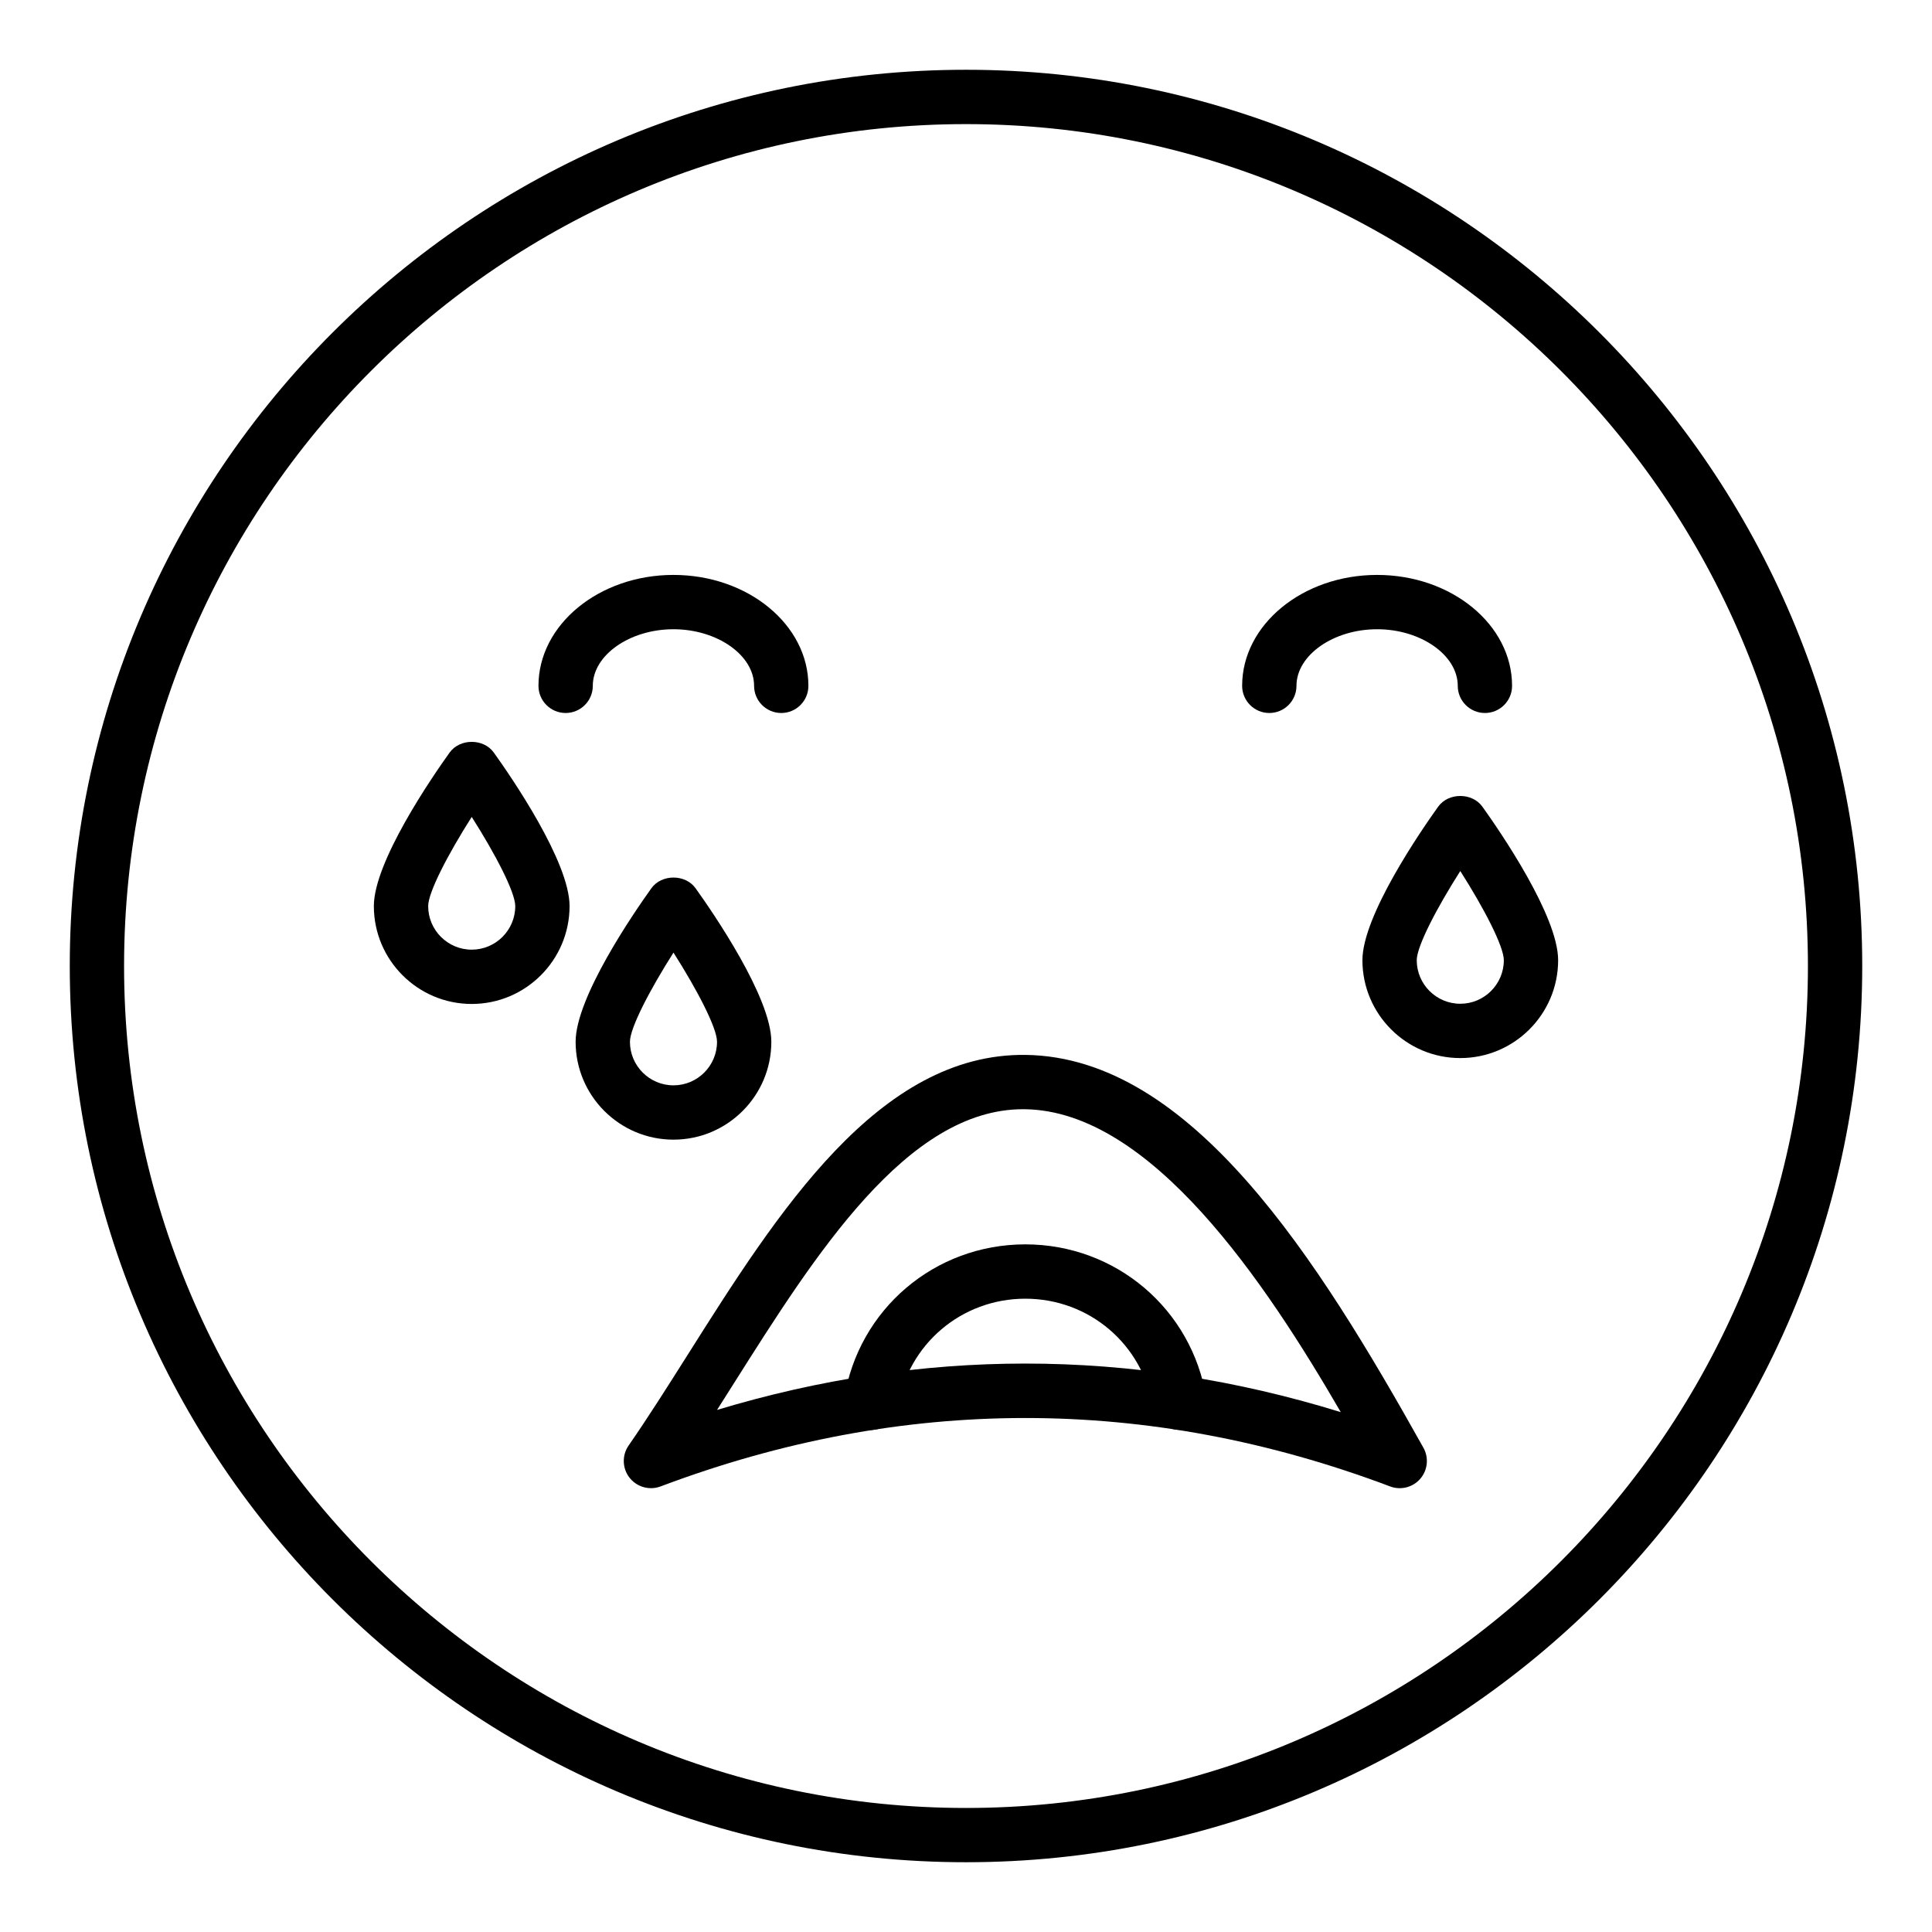 <?xml version="1.0" encoding="UTF-8"?>
<!-- Uploaded to: SVG Repo, www.svgrepo.com, Generator: SVG Repo Mixer Tools -->
<svg fill="#000000" width="800px" height="800px" version="1.1" viewBox="144 144 512 512" xmlns="http://www.w3.org/2000/svg">
 <g>
  <path d="m400 637.51c-130.96 0-237.51-106.55-237.51-237.51 0-130.96 106.55-237.51 237.51-237.51s237.51 106.55 237.51 237.51c-0.004 130.96-106.55 237.51-237.51 237.51zm0-460.62c-123.03 0-223.12 100.09-223.12 223.12 0 123.02 100.09 223.12 223.12 223.12 123.02 0 223.12-100.09 223.12-223.12-0.004-123.03-100.09-223.12-223.12-223.12z"/>
  <path d="m537.52 332.95c-3.977 0-7.199-3.223-7.199-7.199 0-8.129-9.789-14.996-21.371-14.996s-21.371 6.867-21.371 14.996c0 3.977-3.223 7.199-7.199 7.199-3.977 0-7.199-3.223-7.199-7.199 0-16.203 16.043-29.391 35.766-29.391 19.723 0 35.766 13.188 35.766 29.391 0.008 3.977-3.215 7.199-7.191 7.199z"/>
  <path d="m351.04 332.95c-3.977 0-7.199-3.223-7.199-7.199 0-8.129-9.789-14.996-21.371-14.996-11.582 0-21.371 6.867-21.371 14.996 0 3.977-3.223 7.199-7.199 7.199-3.977 0-7.199-3.223-7.199-7.199 0-16.203 16.043-29.391 35.766-29.391s35.766 13.188 35.766 29.391c0.008 3.977-3.215 7.199-7.191 7.199z"/>
  <path d="m316.51 538.38c-2.172 0-4.285-0.984-5.676-2.769-1.941-2.481-2.039-5.938-0.246-8.527 5.18-7.481 10.344-15.648 15.809-24.293 23.625-37.387 50.391-79.754 89.426-79.23 43.867 0.602 77.406 54.055 105.4 104.11 1.473 2.641 1.141 5.918-0.828 8.211-1.977 2.293-5.176 3.106-7.992 2.039-64.152-24.18-129.21-24.176-193.35 0-0.832 0.309-1.695 0.461-2.539 0.461zm99.211-33.02c27.906 0 55.816 4.289 83.594 12.867-19.875-34.262-50.242-79.812-83.691-80.27-0.168-0.004-0.336-0.004-0.508-0.004-30.719 0-55.062 38.52-76.555 72.527-1.531 2.426-3.039 4.816-4.535 7.164 27.148-8.191 54.422-12.285 81.695-12.285z"/>
  <path d="m456.59 522.93c-3.477 0-6.531-2.516-7.098-6.055-2.672-16.637-16.875-28.707-33.777-28.707-16.898 0-31.102 12.07-33.773 28.707-0.629 3.918-4.262 6.625-8.25 5.965-3.922-0.629-6.594-4.324-5.965-8.25 3.797-23.652 23.977-40.82 47.984-40.82 24.008 0 44.191 17.168 47.988 40.82 0.629 3.926-2.043 7.617-5.965 8.25-0.383 0.062-0.77 0.09-1.145 0.09z"/>
  <path d="m269.01 410.06c-14.301 0-25.934-11.633-25.934-25.934 0-11.746 15.371-34.121 20.082-40.695 2.707-3.773 8.996-3.773 11.703 0 4.711 6.574 20.082 28.949 20.082 40.695-0.004 14.301-11.637 25.934-25.934 25.934zm0-49.566c-6.25 9.82-11.539 19.961-11.539 23.637 0 6.359 5.176 11.539 11.539 11.539 6.359 0 11.539-5.176 11.539-11.539-0.004-3.684-5.289-13.824-11.539-23.637z"/>
  <path d="m322.48 446.02c-14.301 0-25.934-11.633-25.934-25.934 0-11.746 15.371-34.121 20.082-40.695 2.707-3.773 8.996-3.773 11.703 0 4.711 6.574 20.082 28.949 20.082 40.695 0 14.301-11.633 25.934-25.934 25.934zm0-49.57c-6.25 9.82-11.539 19.961-11.539 23.637 0 6.359 5.176 11.539 11.539 11.539 6.359 0 11.539-5.176 11.539-11.539 0-3.684-5.285-13.82-11.539-23.637z"/>
  <path d="m530.99 424.4c-14.301 0-25.934-11.633-25.934-25.934 0-11.75 15.371-34.121 20.082-40.699 2.707-3.766 8.996-3.766 11.703 0 4.711 6.578 20.082 28.949 20.082 40.699-0.004 14.301-11.637 25.934-25.934 25.934zm0-49.57c-6.25 9.82-11.539 19.957-11.539 23.637 0 6.359 5.176 11.539 11.539 11.539 6.359 0 11.539-5.176 11.539-11.539-0.004-3.684-5.289-13.824-11.539-23.637z"/>
 </g>
</svg>